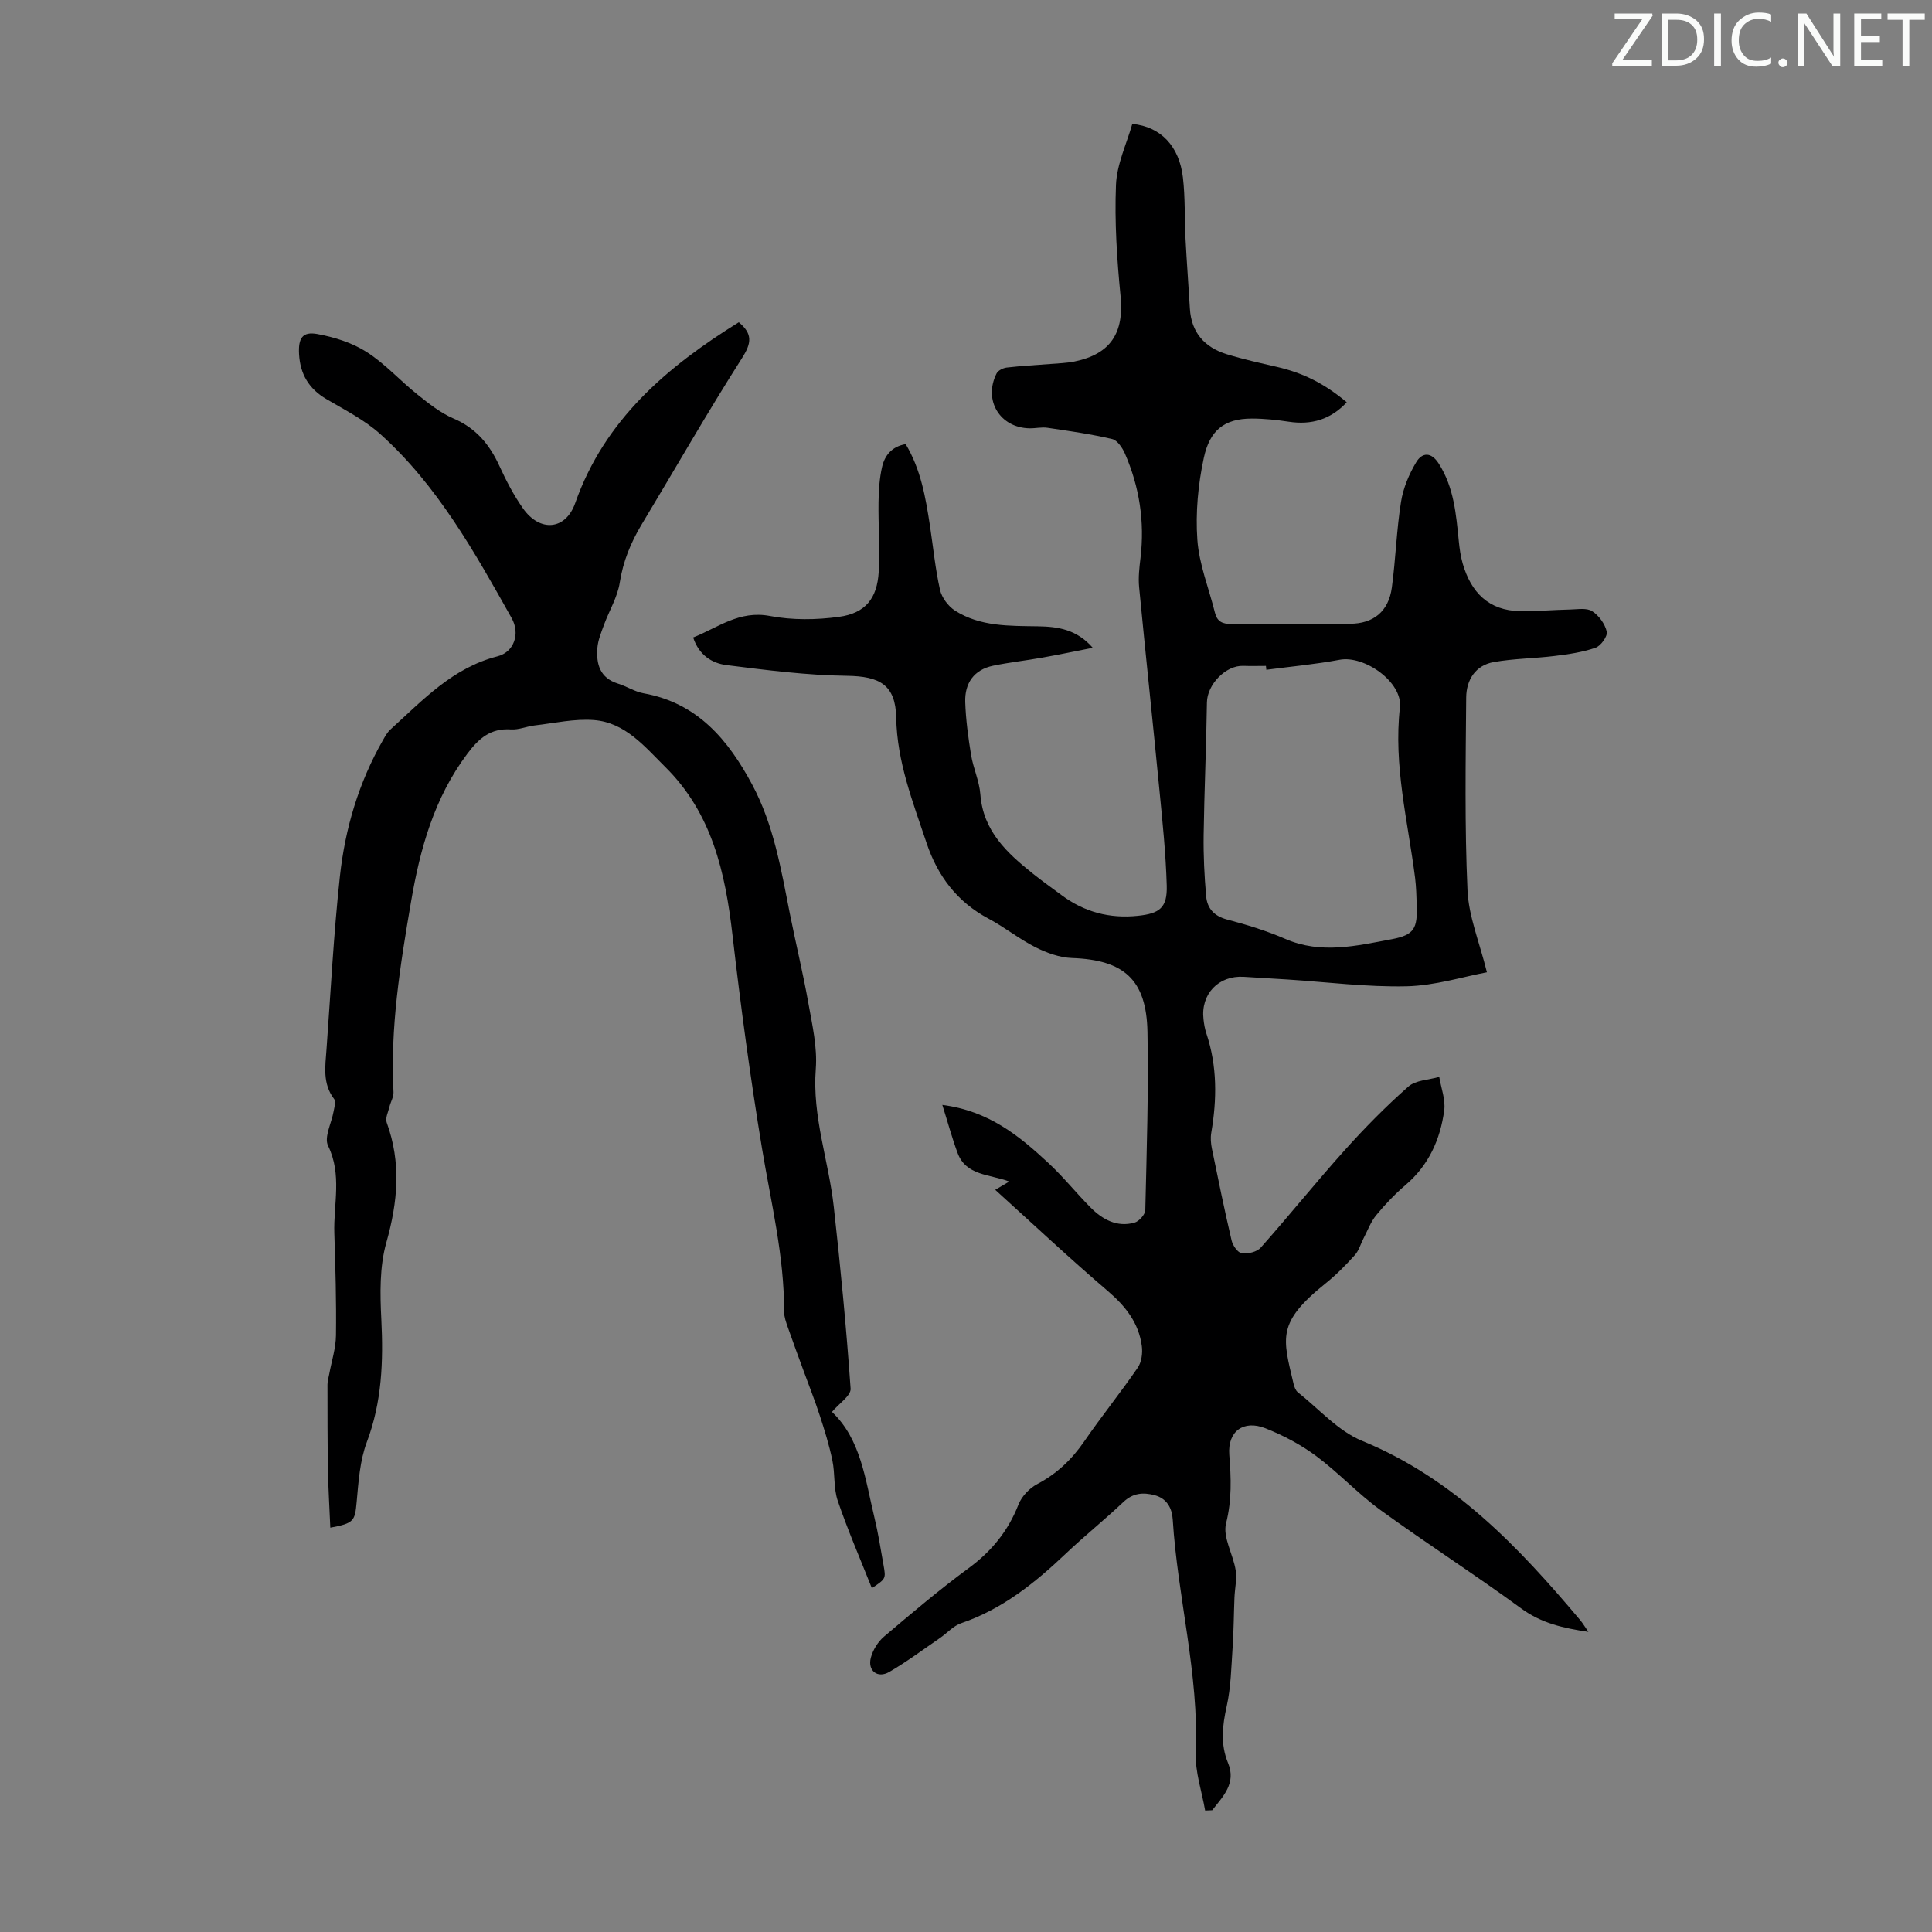 <svg enable-background="new 0 0 400 400" viewBox="0 0 400 400" xmlns="http://www.w3.org/2000/svg"><rect x="0" y="0" width="400" height="400" fill="#808080" stroke="none"/><g fill="#fafbfa"><path d="m342.2 3.2-6.3 9.2h6.1v1.2h-8.2v-.5l6.2-9.1h-5.7v-1.2h7.8v.4z"/><path d="m344 13.7v-10.9h3.1c1.6 0 3 .5 4.1 1.4 1.1 1 1.6 2.2 1.6 3.9s-.5 3-1.6 4-2.5 1.5-4.2 1.5h-3zm1.4-9.6v8.4h1.6c1.4 0 2.5-.4 3.2-1.1.8-.8 1.2-1.8 1.2-3.2s-.4-2.4-1.2-3.1-1.8-1-3.1-1z"/><path d="m356.3 2.8v10.9h-1.4v-10.9z"/><path d="m366.6 13.2c-.8.4-1.8.6-3 .6-1.6 0-2.8-.5-3.7-1.5s-1.4-2.3-1.4-3.9c0-1.7.5-3.2 1.6-4.2s2.4-1.6 4-1.6c1 0 1.9.1 2.6.4v1.5c-.8-.4-1.6-.6-2.6-.6-1.2 0-2.2.4-3 1.2s-1.1 1.9-1.1 3.3c0 1.3.4 2.3 1.1 3.1s1.6 1.1 2.8 1.1c1.1 0 2-.2 2.8-.7v1.3z"/><path d="m368.2 13c0-.3.1-.5.3-.6.2-.2.4-.3.6-.3.3 0 .5.1.7.3s.3.4.3.6-.1.5-.3.6c-.2.2-.4.3-.7.3s-.5-.1-.6-.3c-.2-.2-.3-.4-.3-.6z"/><path d="m381.1 13.7h-1.7l-5.5-8.4c-.2-.2-.3-.5-.4-.7 0 .2.1.8.1 1.5v7.6h-1.4v-10.9h1.8l5.3 8.3c.3.4.4.6.4.8 0-.3-.1-.8-.1-1.6v-7.5h1.4v10.9z"/><path d="m389.7 13.7h-5.8v-10.9h5.6v1.2h-4.2v3.5h3.9v1.2h-3.9v3.7h4.4z"/><path d="m398.4 4.1h-3.1v9.6h-1.4v-9.6h-3.1v-1.3h7.7v1.3z"/></g><path d="m249.51 374.85c-.69-3.99-2.1-8.01-1.94-11.97.68-16.35-3.76-32.15-4.77-48.3-.14-2.27-1.16-4.33-3.76-5.02-2.41-.63-4.48-.45-6.46 1.42-3.9 3.69-8.11 7.06-12 10.76-6.37 6.04-13.11 11.44-21.59 14.33-1.61.55-2.89 2.03-4.35 3.04-3.49 2.39-6.88 4.93-10.53 7.05-2.42 1.4-4.52-.25-3.81-2.95.42-1.6 1.47-3.3 2.73-4.37 5.72-4.85 11.45-9.71 17.49-14.15 4.75-3.49 8.19-7.69 10.34-13.18.66-1.69 2.26-3.39 3.88-4.24 4.08-2.15 7.18-5.12 9.77-8.89 3.55-5.16 7.5-10.05 11.04-15.21.8-1.16 1.05-3.04.85-4.49-.63-4.75-3.33-8.21-6.98-11.33-7.91-6.76-15.5-13.89-23.37-21.01.95-.56 1.73-1.02 2.91-1.72-4.15-1.53-8.95-1.22-10.69-5.88-1.17-3.14-2.04-6.39-3.17-9.98 9.64 1.24 15.93 6.43 21.93 12 3.11 2.88 5.78 6.24 8.78 9.26 2.47 2.48 5.45 4.11 9.06 3.12.95-.26 2.22-1.68 2.25-2.59.29-12.31.69-24.62.45-36.92-.21-10.85-4.89-14.9-15.63-15.28-2.55-.09-5.22-1.06-7.53-2.22-3.38-1.7-6.39-4.15-9.74-5.93-6.51-3.46-10.56-8.86-12.84-15.68-2.82-8.46-6.11-16.74-6.28-25.94-.13-6.83-3.46-8.57-10.2-8.66-8.33-.11-16.67-1.18-24.95-2.22-2.99-.38-5.69-2.06-6.89-5.72 5.14-2.03 9.52-5.66 15.89-4.45 4.62.88 9.61.82 14.3.18 5.48-.75 7.91-3.81 8.23-9.34.27-4.79-.11-9.61-.04-14.41.04-2.44.19-4.93.74-7.3.54-2.35 2-4.21 4.88-4.71 3.15 5.26 4.14 11.08 5.03 16.92.67 4.42 1.1 8.9 2.08 13.25.36 1.6 1.69 3.39 3.09 4.29 5.24 3.35 11.29 3.16 17.22 3.26 4.07.07 7.97.61 11.32 4.45-3.48.68-6.95 1.41-10.44 2.03-3.39.61-6.83.98-10.2 1.68-3.98.83-5.89 3.63-5.77 7.52.12 3.66.62 7.33 1.21 10.95.45 2.75 1.71 5.4 1.92 8.15.57 7.61 5.51 12.14 10.89 16.44 1.92 1.54 3.94 2.96 5.91 4.43 4.7 3.51 9.97 4.9 15.8 4.29 4.55-.47 6.12-1.69 5.99-6.27-.19-6.58-.87-13.16-1.51-19.72-1.36-14.03-2.86-28.05-4.21-42.08-.19-1.98.05-4.03.29-6.03.89-7.51-.22-14.71-3.23-21.61-.52-1.19-1.57-2.75-2.64-3-4.41-1.03-8.91-1.67-13.4-2.33-1.19-.18-2.45.13-3.68.11-6.16-.09-9.64-5.81-6.85-11.36.31-.62 1.34-1.13 2.1-1.22 2.99-.35 6.01-.5 9.02-.74 1.67-.14 3.36-.18 4.99-.51 7.54-1.54 10.3-5.96 9.56-13.54-.75-7.64-1.26-15.37-.95-23.02.17-4.3 2.21-8.52 3.38-12.64 5.92.58 9.73 4.64 10.48 11.1.49 4.21.32 8.49.54 12.73.25 4.8.62 9.6.9 14.39.29 4.99 3.05 8.05 7.64 9.47 3.41 1.05 6.9 1.82 10.38 2.62 5.36 1.23 9.81 3.42 14.46 7.33-3.32 3.56-7.29 4.74-12.02 4.02-2.52-.38-5.09-.65-7.64-.65-5.78 0-8.72 2.52-9.93 8.12-1.19 5.51-1.74 11.36-1.34 16.97.36 5.09 2.39 10.06 3.64 15.1.46 1.83 1.53 2.35 3.4 2.33 8.17-.1 16.35-.04 24.52-.04 4.87 0 8.04-2.52 8.71-7.52.79-5.87.96-11.84 1.89-17.68.45-2.87 1.66-5.77 3.17-8.27 1.19-1.97 3.05-2.2 4.66.33 3.15 4.95 3.58 10.49 4.14 16.06.16 1.55.37 3.11.8 4.6 1.72 5.96 5.36 9.77 11.9 9.87 3.45.05 6.91-.27 10.36-.34 1.54-.03 3.42-.38 4.55.35 1.39.89 2.66 2.64 3.02 4.24.21.94-1.23 2.95-2.33 3.33-2.69.93-5.6 1.35-8.45 1.7-4.19.52-8.45.53-12.6 1.26-3.82.67-5.69 3.72-5.72 7.34-.11 13.31-.33 26.64.27 39.92.24 5.4 2.47 10.71 4.02 16.97-4.93.92-10.74 2.76-16.59 2.9-8.23.19-16.49-.88-24.73-1.41-3.01-.19-6.03-.37-9.04-.55-5.22-.31-8.92 3.57-8.32 8.78.11 1 .28 2.01.6 2.96 2.26 6.76 2.19 13.61 1.01 20.54-.18 1.06-.09 2.23.13 3.29 1.3 6.35 2.6 12.71 4.08 19.02.24 1.04 1.28 2.53 2.1 2.64 1.27.17 3.14-.26 3.94-1.17 5.87-6.61 11.41-13.52 17.32-20.1 4.16-4.64 8.56-9.11 13.23-13.23 1.53-1.35 4.24-1.38 6.4-2.01.38 2.31 1.33 4.71 1.03 6.93-.81 6-3.19 11.34-7.98 15.43-2.2 1.88-4.24 4.01-6.08 6.25-1.14 1.38-1.79 3.17-2.63 4.79-.61 1.17-.97 2.56-1.82 3.5-1.87 2.07-3.84 4.08-6.01 5.82-10.21 8.18-8.93 11.26-6.66 20.87.15.62.43 1.36.89 1.72 4.37 3.45 8.31 8 13.28 10.04 18.96 7.78 32.39 21.94 45.14 37.09.56.67 1.01 1.44 1.72 2.46-5.19-.77-9.74-1.79-13.91-4.85-9.56-7-19.56-13.42-29.15-20.38-4.68-3.4-8.68-7.75-13.33-11.2-3.17-2.35-6.8-4.26-10.48-5.72-4.53-1.79-7.86.62-7.48 5.51.38 4.81.55 9.34-.67 14.18-.72 2.87 1.47 6.4 1.99 9.69.29 1.84-.18 3.8-.25 5.71-.14 3.42-.15 6.84-.38 10.25-.28 4.08-.34 8.23-1.22 12.18-.9 4.06-1.35 7.85.28 11.8 1.73 4.19-1.06 6.91-3.29 9.76-.5.03-.98.04-1.46.06zm12.67-236.18c-.03-.27-.06-.53-.08-.8-1.57 0-3.13.05-4.7-.01-3.67-.13-7.47 3.9-7.52 7.57-.13 9.16-.55 18.31-.68 27.46-.06 4.22.15 8.47.52 12.68.22 2.5 1.65 4.1 4.34 4.81 4.1 1.08 8.19 2.34 12.07 4.02 7.4 3.21 14.76 1.41 22.04.05 4.67-.88 5.3-2.27 5.15-7-.06-1.9-.11-3.81-.34-5.69-1.49-11.72-4.5-23.26-3.14-35.3.59-5.21-7.33-10.83-12.49-9.86-5 .94-10.1 1.4-15.17 2.07z" fill="#000001"/><path d="m172.25 292.32c6.01 5.69 6.89 14 8.79 21.86.79 3.26 1.3 6.58 1.89 9.88.5 2.8.48 2.81-2.42 4.75-2.41-6.06-4.98-11.99-7.06-18.08-.89-2.6-.54-5.6-1.11-8.35-.65-3.15-1.61-6.24-2.61-9.3-1-3.08-2.2-6.1-3.31-9.14s-2.25-6.08-3.31-9.14c-.36-1.04-.77-2.15-.77-3.23.05-11.5-2.72-22.6-4.58-33.84-2.42-14.66-4.41-29.41-6.11-44.17-1.49-12.93-4.25-25.2-13.9-34.75-4.27-4.23-8.3-9.23-14.79-9.73-4.03-.31-8.17.64-12.24 1.11-1.66.19-3.32.94-4.94.83-4.22-.29-6.66 1.87-9.03 5.04-6.86 9.15-9.78 19.66-11.66 30.7-2.23 13.03-4.33 26.04-3.62 39.34.05 1-.59 2.03-.84 3.06-.26 1.08-.9 2.35-.57 3.24 3.04 8.33 2.31 16.41-.07 24.85-1.42 5.02-1.31 10.63-1.04 15.93.43 8.68.13 17.08-3 25.38-1.45 3.86-1.73 8.24-2.11 12.42-.36 3.91-.52 4.39-5.45 5.31-.17-4.06-.42-8-.49-11.95-.1-5.89-.1-11.77-.1-17.66 0-.74.23-1.48.37-2.22.49-2.67 1.36-5.32 1.39-8 .09-7.03-.11-14.07-.34-21.11-.2-6.04 1.64-12.12-1.3-18.14-.86-1.76.73-4.7 1.15-7.11.15-.85.52-2.02.13-2.53-2.46-3.19-1.86-6.79-1.6-10.33.87-11.93 1.48-23.9 2.77-35.78 1.08-9.94 3.91-19.49 8.94-28.26.44-.77.89-1.59 1.53-2.17 6.68-6.06 12.86-12.77 22.14-15.14 3.47-.88 4.76-4.71 2.95-7.92-7.67-13.66-15.32-27.4-27.14-38.05-3.27-2.95-7.36-5.03-11.21-7.29-3.62-2.12-5.42-5.15-5.66-9.27-.19-3.33.68-4.77 3.79-4.2 3.53.65 7.2 1.8 10.19 3.71 3.83 2.44 6.95 5.96 10.54 8.82 2.34 1.87 4.77 3.81 7.48 4.97 4.66 2 7.46 5.4 9.49 9.84 1.39 3.04 2.96 6.05 4.88 8.77 3.5 4.97 8.83 4.48 10.8-1.11 6.09-17.3 19.03-28.22 33.87-37.44 2.86 2.39 2.67 4.28.69 7.38-7.21 11.3-13.86 22.96-20.78 34.45-2.27 3.77-3.87 7.66-4.56 12.09-.47 3-2.19 5.8-3.26 8.72-.57 1.56-1.24 3.17-1.37 4.79-.26 3.32.51 6.21 4.25 7.38 1.81.56 3.48 1.68 5.32 2.01 11.16 2 17.52 9.63 22.49 18.92 4.45 8.32 5.97 17.5 7.77 26.6 1.24 6.25 2.76 12.44 3.87 18.71.8 4.47 1.86 9.09 1.52 13.54-.76 9.84 2.66 18.98 3.72 28.48 1.4 12.55 2.61 25.12 3.49 37.72.1 1.45-2.46 3.12-3.86 4.81z" fill="#000001"/></svg>